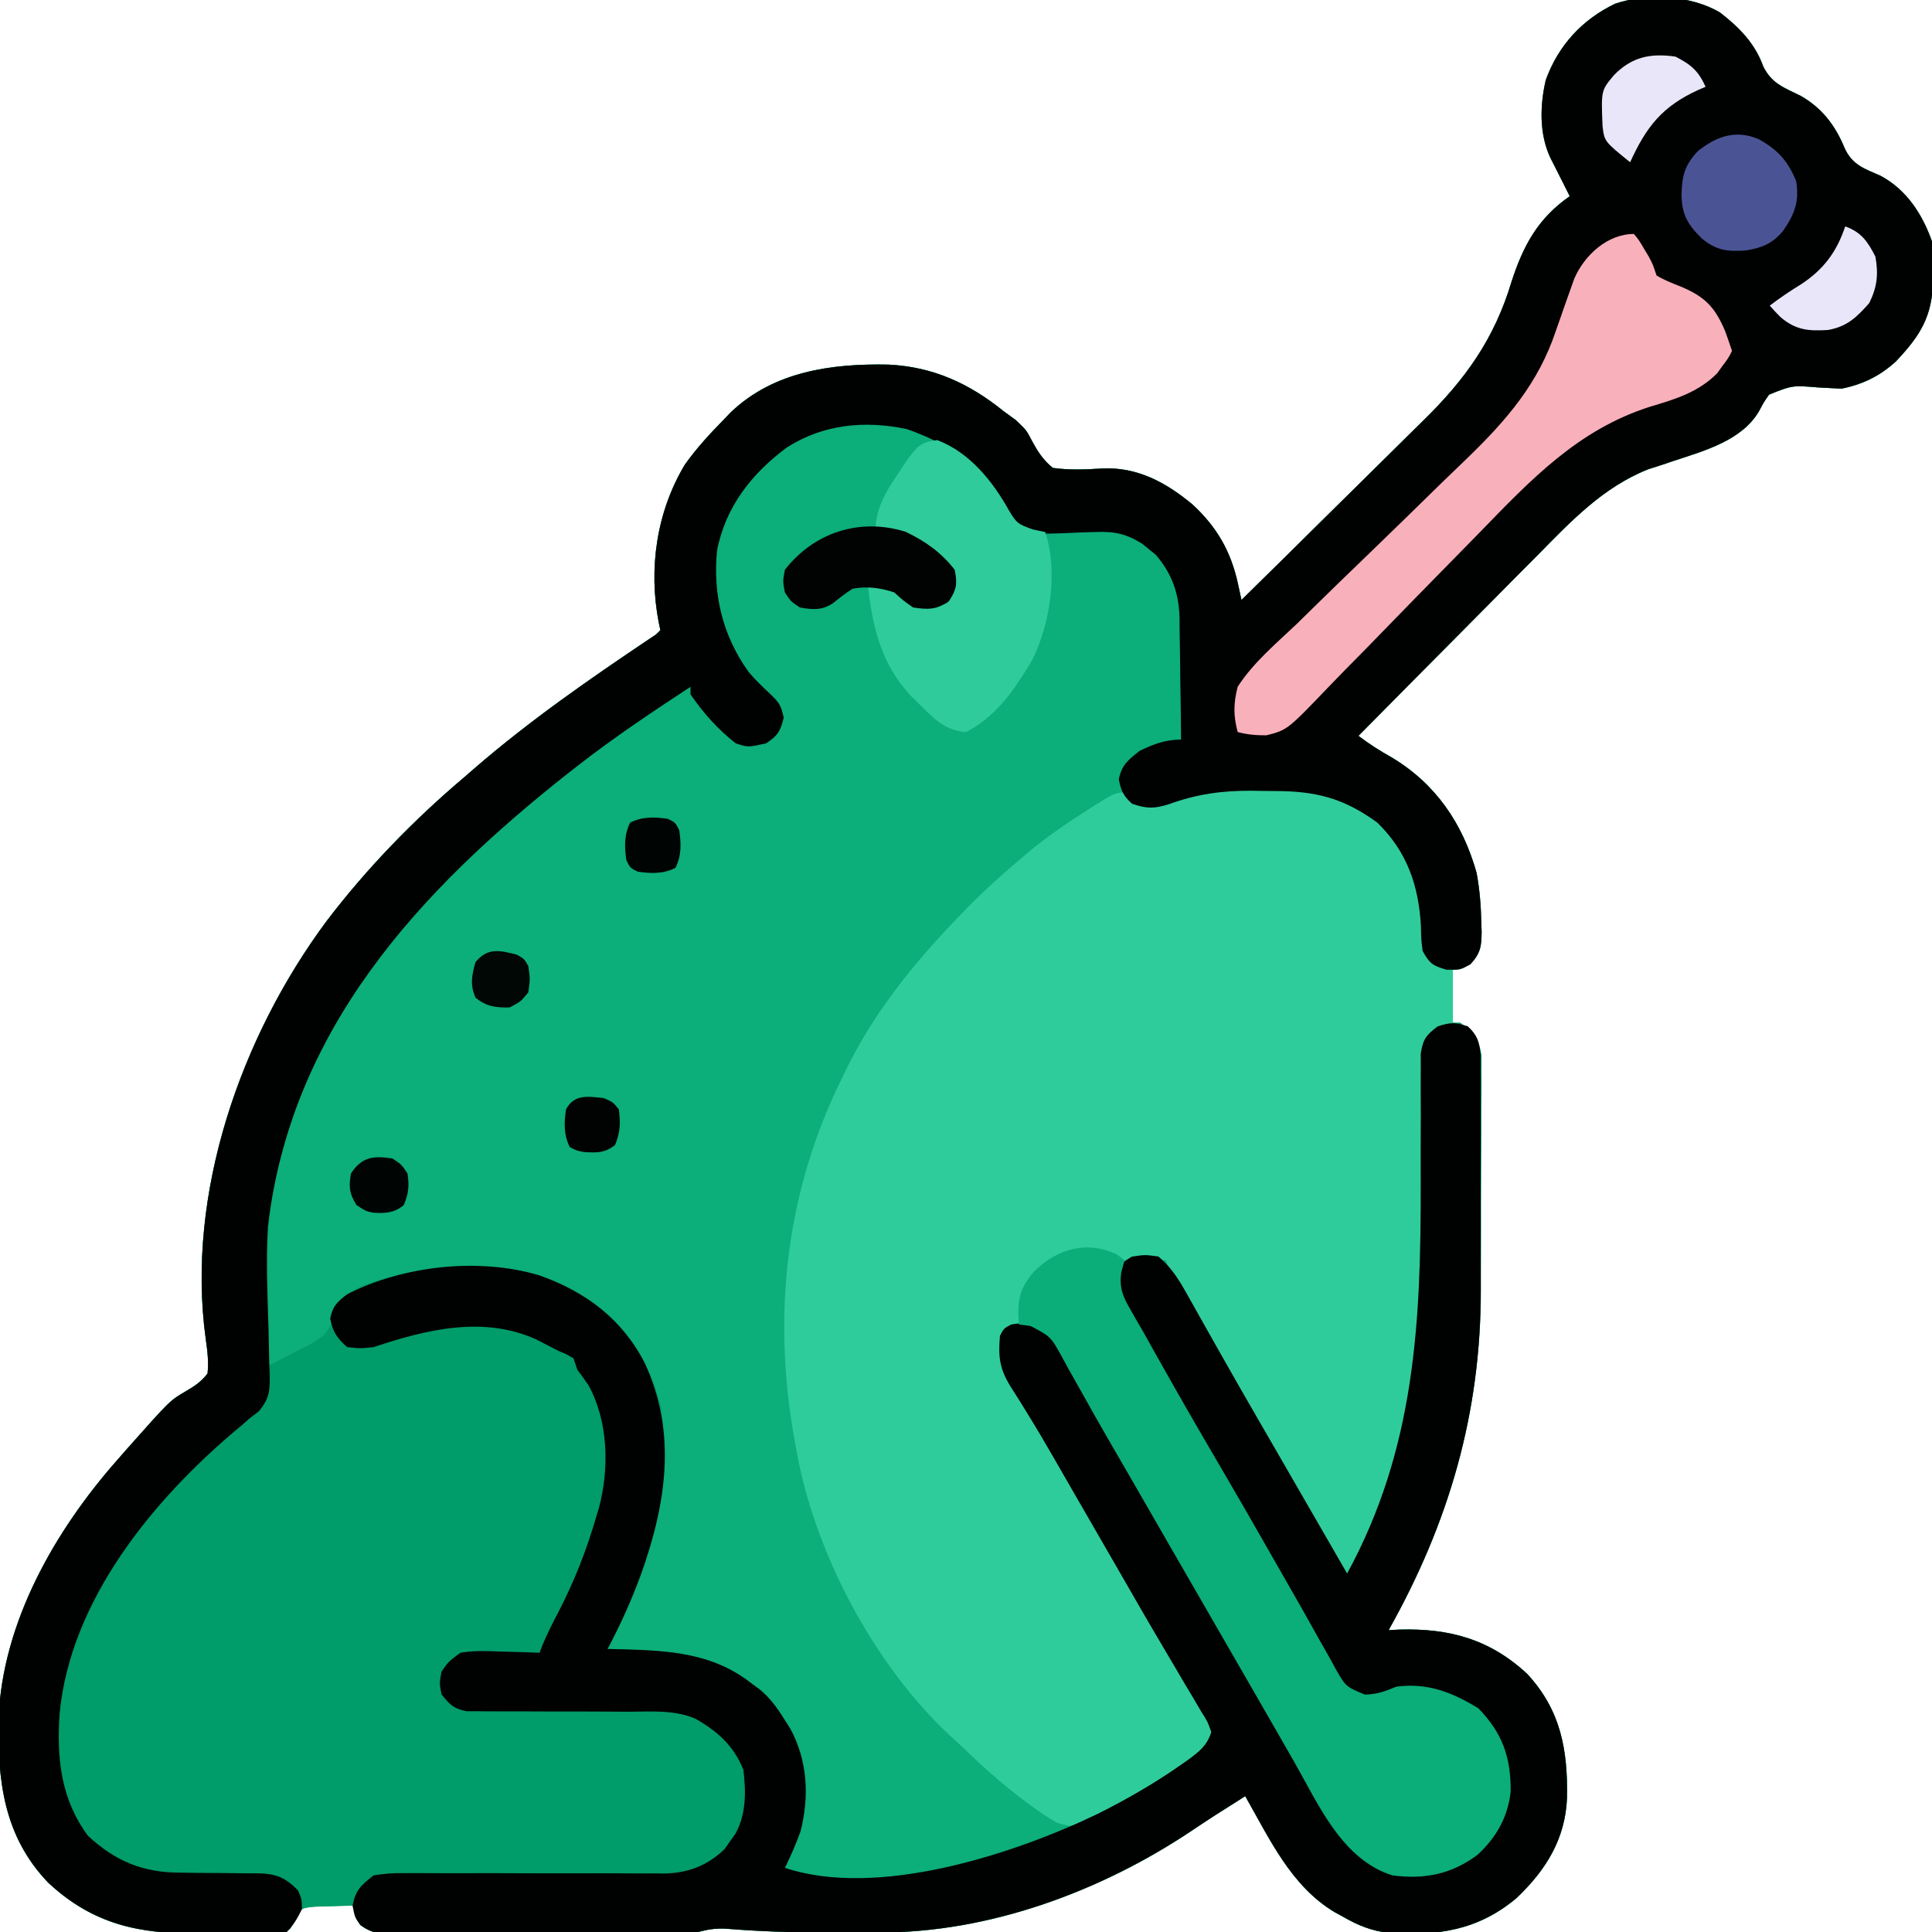 <?xml version="1.0" encoding="UTF-8"?>
<svg version="1.1" xmlns="http://www.w3.org/2000/svg" width="512" height="512">
<path d="M0 0 C5.118 3.946 9.311 8.233 11.496 14.371 C13.815 18.923 16.926 19.87 21.391 22.094 C27.038 25.308 30.556 29.927 32.996 35.871 C35.04 40.396 38.197 41.359 42.578 43.281 C49.451 46.981 53.653 53.473 56.184 60.684 C56.464 63.433 56.617 65.888 56.559 68.621 C56.546 69.328 56.534 70.034 56.521 70.762 C56.206 80.54 53.29 85.38 46.598 92.477 C42.392 96.322 37.796 98.572 32.184 99.684 C30.152 99.588 28.121 99.49 26.092 99.364 C19.181 98.786 19.181 98.786 13.016 101.25 C11.584 103.292 11.584 103.292 10.414 105.52 C5.945 113.38 -4.143 116.142 -12.18 118.793 C-13.359 119.19 -14.539 119.587 -15.754 119.996 C-16.835 120.343 -17.917 120.69 -19.031 121.047 C-31.081 125.841 -39.551 134.884 -48.453 143.93 C-49.827 145.311 -51.201 146.691 -52.576 148.07 C-56.164 151.673 -59.74 155.288 -63.313 158.905 C-66.972 162.606 -70.644 166.296 -74.314 169.986 C-81.493 177.208 -88.659 184.441 -95.816 191.684 C-92.992 193.84 -90.173 195.645 -87.066 197.371 C-75.328 204.397 -68.213 214.871 -64.516 227.961 C-63.679 232.417 -63.348 236.719 -63.254 241.246 C-63.214 242.407 -63.214 242.407 -63.172 243.592 C-63.199 247.553 -63.451 249.301 -66.227 252.211 C-68.816 253.684 -68.816 253.684 -70.816 253.684 C-70.816 258.304 -70.816 262.924 -70.816 267.684 C-69.166 268.344 -67.516 269.004 -65.816 269.684 C-63.374 273.348 -63.527 276.089 -63.542 280.326 C-63.534 281.493 -63.534 281.493 -63.526 282.683 C-63.512 285.265 -63.513 287.847 -63.516 290.43 C-63.512 292.238 -63.507 294.047 -63.503 295.856 C-63.495 299.661 -63.495 303.467 -63.501 307.273 C-63.506 312.092 -63.49 316.911 -63.466 321.731 C-63.451 325.478 -63.451 329.225 -63.454 332.972 C-63.453 334.744 -63.448 336.517 -63.438 338.289 C-63.273 371.061 -71.819 400.221 -87.816 428.684 C-86.861 428.637 -85.906 428.591 -84.922 428.543 C-71.727 428.175 -61.044 431.056 -51.102 440.273 C-42.163 449.94 -40.328 460.437 -40.543 473.121 C-40.997 484.065 -46.1 492.227 -53.883 499.656 C-64.072 508.241 -74.87 509.812 -87.793 508.911 C-92.29 508.405 -95.933 506.934 -99.816 504.684 C-100.592 504.259 -101.368 503.835 -102.168 503.398 C-113.686 496.484 -119.364 483.991 -125.816 472.684 C-127.358 473.662 -128.9 474.642 -130.441 475.621 C-131.455 476.262 -132.468 476.902 -133.512 477.562 C-135.69 478.961 -137.852 480.385 -139.996 481.836 C-164.045 497.935 -193.71 508.901 -222.91 508.816 C-223.66 508.817 -224.41 508.818 -225.182 508.819 C-226.762 508.82 -228.342 508.818 -229.922 508.814 C-232.283 508.809 -234.643 508.814 -237.004 508.82 C-245.904 508.823 -254.704 508.521 -263.576 507.8 C-266.442 507.697 -268.114 507.997 -270.816 508.684 C-273.617 508.793 -276.393 508.851 -279.193 508.861 C-280.457 508.87 -280.457 508.87 -281.747 508.881 C-284.531 508.9 -287.314 508.912 -290.098 508.922 C-291.049 508.926 -292 508.93 -292.98 508.934 C-298.01 508.955 -303.039 508.969 -308.069 508.979 C-313.268 508.99 -318.466 509.024 -323.665 509.064 C-327.661 509.09 -331.657 509.098 -335.653 509.102 C-337.57 509.107 -339.487 509.119 -341.404 509.137 C-344.083 509.161 -346.76 509.161 -349.439 509.154 C-350.232 509.166 -351.025 509.179 -351.842 509.192 C-355.394 509.159 -357.434 508.963 -360.34 506.842 C-361.816 504.684 -361.816 504.684 -361.816 501.684 C-364.088 501.717 -366.359 501.786 -368.629 501.871 C-369.893 501.906 -371.158 501.941 -372.461 501.977 C-375.98 502.335 -375.98 502.335 -377.703 505.172 C-378.071 506.001 -378.438 506.83 -378.816 507.684 C-380.845 509.712 -384.984 508.896 -387.77 508.922 C-388.581 508.93 -389.392 508.938 -390.228 508.946 C-391.956 508.96 -393.685 508.971 -395.413 508.979 C-398.014 508.996 -400.614 509.04 -403.215 509.084 C-418.916 509.232 -431.166 506.671 -443.035 495.617 C-454.945 483.196 -456.49 468.357 -456.191 451.945 C-455.107 426.514 -441.283 402.379 -424.816 383.684 C-424.052 382.81 -423.288 381.936 -422.5 381.035 C-410.773 367.82 -410.773 367.82 -406.57 365.379 C-404.181 363.979 -402.522 362.875 -400.816 360.684 C-400.476 357.456 -400.85 354.635 -401.305 351.422 C-406.567 312.98 -391.989 271.369 -369.254 240.764 C-358.65 226.825 -346.179 213.977 -332.816 202.684 C-331.886 201.875 -330.955 201.067 -329.996 200.234 C-315.405 187.619 -299.697 176.725 -283.696 165.984 C-281.892 164.819 -281.892 164.819 -280.816 163.684 C-280.954 163.024 -281.092 162.364 -281.234 161.684 C-284.007 147.394 -281.838 132.389 -274.359 119.871 C-271.238 115.446 -267.603 111.543 -263.816 107.684 C-263.262 107.105 -262.708 106.526 -262.137 105.93 C-250.742 95.073 -235.401 93.01 -220.426 93.309 C-208.602 93.867 -199.001 98.249 -189.816 105.684 C-188.239 106.828 -188.239 106.828 -186.629 107.996 C-183.816 110.684 -183.816 110.684 -182.496 113.215 C-180.831 116.319 -179.531 118.413 -176.816 120.684 C-172.428 121.294 -168.391 121.125 -163.988 120.855 C-154.551 120.288 -146.79 124.534 -139.719 130.434 C-133.326 136.36 -129.596 142.851 -127.753 151.358 C-127.577 152.168 -127.4 152.978 -127.218 153.813 C-127.086 154.43 -126.953 155.048 -126.816 155.684 C-119.113 148.121 -111.427 140.541 -103.762 132.94 C-100.201 129.41 -96.634 125.886 -93.055 122.375 C-89.592 118.977 -86.144 115.565 -82.706 112.143 C-81.401 110.848 -80.09 109.559 -78.774 108.276 C-67.586 97.354 -59.803 86.569 -55.254 71.371 C-52.135 61.777 -48.297 54.594 -39.816 48.684 C-40.822 46.669 -41.831 44.656 -42.852 42.648 C-43.191 41.979 -43.53 41.31 -43.879 40.621 C-44.391 39.614 -44.391 39.614 -44.914 38.586 C-47.931 32.225 -47.738 24.658 -46.168 17.887 C-42.852 8.76 -36.573 1.89 -27.816 -2.316 C-19.338 -5.23 -7.664 -4.562 0 0 Z " fill="#0CAE7A" transform="translate(455.816,3.316)"/>
<path d="M0 0 C5.118 3.946 9.311 8.233 11.496 14.371 C13.815 18.923 16.926 19.87 21.391 22.094 C27.038 25.308 30.556 29.927 32.996 35.871 C35.04 40.396 38.197 41.359 42.578 43.281 C49.451 46.981 53.653 53.473 56.184 60.684 C56.464 63.433 56.617 65.888 56.559 68.621 C56.546 69.328 56.534 70.034 56.521 70.762 C56.206 80.54 53.29 85.38 46.598 92.477 C42.392 96.322 37.796 98.572 32.184 99.684 C30.152 99.588 28.121 99.49 26.092 99.364 C19.181 98.786 19.181 98.786 13.016 101.25 C11.584 103.292 11.584 103.292 10.414 105.52 C5.945 113.38 -4.143 116.142 -12.18 118.793 C-13.359 119.19 -14.539 119.587 -15.754 119.996 C-16.835 120.343 -17.917 120.69 -19.031 121.047 C-31.081 125.841 -39.551 134.884 -48.453 143.93 C-49.827 145.311 -51.201 146.691 -52.576 148.07 C-56.164 151.673 -59.74 155.288 -63.313 158.905 C-66.972 162.606 -70.644 166.296 -74.314 169.986 C-81.493 177.208 -88.659 184.441 -95.816 191.684 C-92.992 193.84 -90.173 195.645 -87.066 197.371 C-75.328 204.397 -68.213 214.871 -64.516 227.961 C-63.679 232.417 -63.348 236.719 -63.254 241.246 C-63.214 242.407 -63.214 242.407 -63.172 243.592 C-63.199 247.479 -63.467 249.301 -66.125 252.211 C-68.816 253.684 -68.816 253.684 -72.441 253.684 C-76.251 252.555 -76.924 252.059 -78.816 248.684 C-79.188 245.617 -79.188 245.617 -79.254 242.121 C-79.846 231.352 -82.964 222.328 -90.816 214.684 C-99.877 208.087 -107.192 206.31 -118.297 206.313 C-120.283 206.309 -122.268 206.272 -124.254 206.234 C-132.133 206.211 -138.691 207.141 -146.115 209.822 C-149.927 211.038 -152.051 210.993 -155.816 209.684 C-158.126 207.597 -158.695 206.275 -159.316 203.246 C-158.567 199.405 -156.857 198.091 -153.816 195.684 C-150.139 193.888 -146.929 192.684 -142.816 192.684 C-142.861 187.275 -142.931 181.868 -143.024 176.46 C-143.052 174.624 -143.073 172.787 -143.087 170.95 C-143.109 168.298 -143.156 165.647 -143.207 162.996 C-143.209 161.778 -143.209 161.778 -143.211 160.536 C-143.377 153.942 -145.219 148.693 -149.562 143.66 C-150.4 142.991 -150.4 142.991 -151.254 142.309 C-151.809 141.847 -152.365 141.386 -152.938 140.91 C-157.055 138.222 -160.496 137.446 -165.379 137.664 C-166.423 137.693 -167.467 137.722 -168.543 137.752 C-170.726 137.831 -172.908 137.923 -175.09 138.025 C-183.084 138.218 -183.084 138.218 -186.887 135.445 C-187.524 134.534 -188.16 133.623 -188.816 132.684 C-189.586 131.589 -189.586 131.589 -190.371 130.473 C-190.807 129.759 -191.243 129.044 -191.691 128.309 C-197.879 118.854 -204.943 114.089 -215.566 110.371 C-226.695 108.056 -237.649 109.102 -247.285 115.262 C-256.603 122.157 -263.593 131.022 -265.816 142.684 C-266.902 154.337 -264.31 165.135 -257.477 174.695 C-255.754 176.758 -253.91 178.545 -251.941 180.371 C-249.463 182.745 -248.88 183.39 -248.129 186.871 C-249.002 190.442 -249.719 191.67 -252.816 193.684 C-257.581 194.734 -257.581 194.734 -260.816 193.684 C-265.479 190.055 -269.503 185.576 -272.816 180.684 C-272.816 180.024 -272.816 179.364 -272.816 178.684 C-283.05 185.395 -293.165 192.15 -302.816 199.684 C-303.64 200.326 -304.464 200.968 -305.312 201.629 C-338.978 228.238 -369.1 258.091 -380.816 300.684 C-381.014 301.38 -381.212 302.076 -381.415 302.793 C-386.351 321.017 -385.204 339.981 -384.816 358.684 C-382.174 357.357 -379.556 356 -376.941 354.621 C-376.195 354.25 -375.449 353.88 -374.68 353.498 C-370.619 351.321 -369.108 350.436 -367.383 345.984 C-367.196 344.895 -367.009 343.806 -366.816 342.684 C-362.765 336.713 -352.386 335.188 -345.816 333.684 C-329.276 330.62 -313.481 332.536 -299.191 341.434 C-289.723 348.032 -283.78 357.57 -280.816 368.684 C-277.007 391.878 -283.921 413.298 -294.816 433.684 C-293.512 433.709 -292.207 433.735 -290.863 433.762 C-278.477 434.119 -266.988 434.745 -256.816 442.684 C-256.015 443.274 -255.213 443.864 -254.387 444.473 C-251.67 446.81 -250.019 449.026 -248.129 452.059 C-247.257 453.431 -247.257 453.431 -246.367 454.832 C-241.803 463.224 -241.305 472.817 -243.68 482.035 C-244.885 485.356 -246.238 488.526 -247.816 491.684 C-223.241 499.875 -187.106 488.073 -164.879 477.359 C-157.181 473.5 -149.802 469.261 -142.754 464.309 C-142.176 463.904 -141.598 463.5 -141.003 463.083 C-138.048 460.913 -135.884 459.235 -134.816 455.684 C-135.79 452.932 -135.79 452.932 -137.594 450.082 C-138.245 448.966 -138.896 447.849 -139.567 446.699 C-140.296 445.485 -141.025 444.272 -141.754 443.059 C-142.496 441.798 -143.236 440.536 -143.974 439.274 C-145.499 436.673 -147.031 434.077 -148.569 431.484 C-151.894 425.874 -155.131 420.214 -158.379 414.559 C-159.613 412.421 -160.847 410.285 -162.082 408.148 C-164.638 403.726 -167.189 399.301 -169.738 394.875 C-170.385 393.754 -171.031 392.632 -171.697 391.477 C-172.97 389.265 -174.241 387.053 -175.51 384.84 C-178.271 380.036 -181.054 375.259 -183.98 370.555 C-184.454 369.785 -184.927 369.016 -185.415 368.223 C-186.27 366.841 -187.138 365.468 -188.025 364.107 C-190.969 359.326 -191.292 356.127 -190.816 350.684 C-189.754 348.684 -189.754 348.684 -187.816 347.684 C-184.441 347.184 -184.441 347.184 -180.816 347.684 C-175.678 351.8 -172.988 357.287 -169.879 362.996 C-168.723 365.08 -167.565 367.164 -166.406 369.246 C-165.813 370.315 -165.22 371.383 -164.609 372.484 C-161.784 377.526 -158.866 382.512 -155.941 387.496 C-149.147 399.102 -142.421 410.748 -135.708 422.401 C-133.827 425.665 -131.945 428.929 -130.062 432.191 C-129.444 433.264 -128.825 434.337 -128.187 435.442 C-126.945 437.594 -125.704 439.745 -124.461 441.896 C-121.558 446.924 -118.659 451.955 -115.774 456.994 C-114.758 458.768 -113.74 460.541 -112.723 462.314 C-111.451 464.532 -110.181 466.75 -108.914 468.971 C-100.827 483.986 -100.827 483.986 -86.816 492.684 C-77.763 493.589 -71.75 491.599 -64.066 487.059 C-59.016 481.727 -56.514 475.906 -56.254 468.559 C-56.575 461.613 -58.729 457.235 -63.066 451.934 C-69.917 446.329 -77.02 443.997 -85.816 444.684 C-86.683 445.034 -87.549 445.385 -88.441 445.746 C-92.11 447.194 -94.077 446.93 -97.816 445.684 C-102.88 439.784 -106.442 432.267 -110.248 425.527 C-111.641 423.06 -113.042 420.598 -114.442 418.135 C-115.167 416.86 -115.892 415.585 -116.616 414.31 C-120.175 408.043 -123.773 401.799 -127.379 395.559 C-127.989 394.503 -128.599 393.448 -129.227 392.36 C-130.462 390.223 -131.696 388.087 -132.931 385.95 C-134.882 382.57 -136.828 379.188 -138.773 375.805 C-139.751 374.107 -139.751 374.107 -140.747 372.375 C-142.027 370.151 -143.306 367.925 -144.583 365.699 C-147.234 361.092 -149.898 356.503 -152.723 352 C-153.147 351.32 -153.571 350.639 -154.008 349.938 C-155.085 348.228 -156.18 346.529 -157.277 344.832 C-159.199 340.901 -159.608 338.049 -159.816 333.684 C-158.316 331.184 -158.316 331.184 -155.816 329.684 C-152.316 329.184 -152.316 329.184 -148.816 329.684 C-145.514 332.447 -143.548 335.554 -141.453 339.285 C-140.821 340.402 -140.19 341.518 -139.539 342.668 C-138.861 343.882 -138.182 345.095 -137.504 346.309 C-136.792 347.571 -136.079 348.832 -135.365 350.093 C-134.265 352.038 -133.166 353.982 -132.069 355.928 C-128.506 362.246 -124.886 368.53 -121.254 374.809 C-120.032 376.923 -118.811 379.038 -117.59 381.152 C-116.98 382.208 -116.37 383.264 -115.741 384.352 C-112.624 389.747 -109.511 395.145 -106.398 400.542 C-104.789 403.331 -103.18 406.121 -101.57 408.91 C-100.652 410.501 -99.734 412.092 -98.816 413.684 C-80.785 380.572 -79.246 347.16 -79.316 310.309 C-79.328 304.112 -79.327 297.917 -79.292 291.721 C-79.285 289.268 -79.302 286.815 -79.319 284.362 C-79.314 282.87 -79.307 281.378 -79.299 279.885 C-79.302 278.587 -79.305 277.289 -79.308 275.951 C-78.732 272.123 -77.873 270.978 -74.816 268.684 C-71.879 267.621 -71.879 267.621 -68.816 267.684 C-65.275 270.369 -63.956 271.873 -63.195 276.301 C-63.171 277.718 -63.175 279.136 -63.201 280.553 C-63.196 281.331 -63.19 282.109 -63.184 282.911 C-63.173 285.483 -63.197 288.053 -63.223 290.625 C-63.224 292.431 -63.224 294.237 -63.223 296.042 C-63.224 299.836 -63.243 303.63 -63.274 307.424 C-63.314 312.227 -63.319 317.03 -63.311 321.834 C-63.308 325.573 -63.32 329.311 -63.337 333.05 C-63.344 334.817 -63.347 336.584 -63.346 338.351 C-63.371 371.106 -71.819 400.22 -87.816 428.684 C-86.861 428.637 -85.906 428.591 -84.922 428.543 C-71.727 428.175 -61.044 431.056 -51.102 440.273 C-42.163 449.94 -40.328 460.437 -40.543 473.121 C-40.997 484.065 -46.1 492.227 -53.883 499.656 C-64.072 508.241 -74.87 509.812 -87.793 508.911 C-92.29 508.405 -95.933 506.934 -99.816 504.684 C-100.592 504.259 -101.368 503.835 -102.168 503.398 C-113.686 496.484 -119.364 483.991 -125.816 472.684 C-127.358 473.662 -128.9 474.642 -130.441 475.621 C-131.455 476.262 -132.468 476.902 -133.512 477.562 C-135.69 478.961 -137.852 480.385 -139.996 481.836 C-164.045 497.935 -193.71 508.901 -222.91 508.816 C-223.66 508.817 -224.41 508.818 -225.182 508.819 C-226.762 508.82 -228.342 508.818 -229.922 508.814 C-232.283 508.809 -234.643 508.814 -237.004 508.82 C-245.904 508.823 -254.704 508.521 -263.576 507.8 C-266.442 507.697 -268.114 507.997 -270.816 508.684 C-273.617 508.793 -276.393 508.851 -279.193 508.861 C-280.457 508.87 -280.457 508.87 -281.747 508.881 C-284.531 508.9 -287.314 508.912 -290.098 508.922 C-291.049 508.926 -292 508.93 -292.98 508.934 C-298.01 508.955 -303.039 508.969 -308.069 508.979 C-313.268 508.99 -318.466 509.024 -323.665 509.064 C-327.661 509.09 -331.657 509.098 -335.653 509.102 C-337.57 509.107 -339.487 509.119 -341.404 509.137 C-344.083 509.161 -346.76 509.161 -349.439 509.154 C-350.232 509.166 -351.025 509.179 -351.842 509.192 C-355.394 509.159 -357.434 508.963 -360.34 506.842 C-361.816 504.684 -361.816 504.684 -361.816 501.684 C-364.088 501.717 -366.359 501.786 -368.629 501.871 C-369.893 501.906 -371.158 501.941 -372.461 501.977 C-375.98 502.335 -375.98 502.335 -377.703 505.172 C-378.071 506.001 -378.438 506.83 -378.816 507.684 C-380.845 509.712 -384.984 508.896 -387.77 508.922 C-388.581 508.93 -389.392 508.938 -390.228 508.946 C-391.956 508.96 -393.685 508.971 -395.413 508.979 C-398.014 508.996 -400.614 509.04 -403.215 509.084 C-418.916 509.232 -431.166 506.671 -443.035 495.617 C-454.945 483.196 -456.49 468.357 -456.191 451.945 C-455.107 426.514 -441.283 402.379 -424.816 383.684 C-424.052 382.81 -423.288 381.936 -422.5 381.035 C-410.773 367.82 -410.773 367.82 -406.57 365.379 C-404.181 363.979 -402.522 362.875 -400.816 360.684 C-400.476 357.456 -400.85 354.635 -401.305 351.422 C-406.567 312.98 -391.989 271.369 -369.254 240.764 C-358.65 226.825 -346.179 213.977 -332.816 202.684 C-331.886 201.875 -330.955 201.067 -329.996 200.234 C-315.405 187.619 -299.697 176.725 -283.696 165.984 C-281.892 164.819 -281.892 164.819 -280.816 163.684 C-280.954 163.024 -281.092 162.364 -281.234 161.684 C-284.007 147.394 -281.838 132.389 -274.359 119.871 C-271.238 115.446 -267.603 111.543 -263.816 107.684 C-263.262 107.105 -262.708 106.526 -262.137 105.93 C-250.742 95.073 -235.401 93.01 -220.426 93.309 C-208.602 93.867 -199.001 98.249 -189.816 105.684 C-188.239 106.828 -188.239 106.828 -186.629 107.996 C-183.816 110.684 -183.816 110.684 -182.496 113.215 C-180.831 116.319 -179.531 118.413 -176.816 120.684 C-172.428 121.294 -168.391 121.125 -163.988 120.855 C-154.551 120.288 -146.79 124.534 -139.719 130.434 C-133.326 136.36 -129.596 142.851 -127.753 151.358 C-127.577 152.168 -127.4 152.978 -127.218 153.813 C-127.086 154.43 -126.953 155.048 -126.816 155.684 C-119.113 148.121 -111.427 140.541 -103.762 132.94 C-100.201 129.41 -96.634 125.886 -93.055 122.375 C-89.592 118.977 -86.144 115.565 -82.706 112.143 C-81.401 110.848 -80.09 109.559 -78.774 108.276 C-67.586 97.354 -59.803 86.569 -55.254 71.371 C-52.135 61.777 -48.297 54.594 -39.816 48.684 C-40.822 46.669 -41.831 44.656 -42.852 42.648 C-43.191 41.979 -43.53 41.31 -43.879 40.621 C-44.391 39.614 -44.391 39.614 -44.914 38.586 C-47.931 32.225 -47.738 24.658 -46.168 17.887 C-42.852 8.76 -36.573 1.89 -27.816 -2.316 C-19.338 -5.23 -7.664 -4.562 0 0 Z " fill="#009C6A" transform="translate(455.816,3.316)"/>
<path d="M0 0 C0.665 -0.001 1.331 -0.002 2.016 -0.002 C14.259 0.049 22.32 1.545 31.703 9.777 C40.455 18.734 42.276 28.349 42.871 40.41 C43.021 43.773 43.021 43.773 45.25 46.625 C46.9 47.285 48.55 47.945 50.25 48.625 C50.25 53.245 50.25 57.865 50.25 62.625 C48.27 63.615 46.29 64.605 44.25 65.625 C42.764 68.597 43.117 71.283 43.108 74.6 C43.105 75.319 43.101 76.038 43.098 76.779 C43.09 78.349 43.085 79.918 43.081 81.487 C43.074 83.998 43.058 86.509 43.04 89.02 C42.988 96.162 42.94 103.305 42.924 110.448 C42.833 146.102 39.541 177.339 23.25 209.625 C20.594 207.225 18.97 204.661 17.203 201.559 C16.613 200.529 16.024 199.5 15.416 198.439 C14.784 197.325 14.151 196.211 13.5 195.062 C12.831 193.891 12.161 192.72 11.49 191.549 C10.098 189.116 8.707 186.681 7.318 184.246 C4.15 178.693 0.948 173.16 -2.25 167.625 C-3.482 165.488 -4.714 163.352 -5.945 161.215 C-8.265 157.193 -10.59 153.175 -12.922 149.16 C-14.321 146.751 -15.718 144.34 -17.115 141.929 C-18.105 140.222 -19.098 138.516 -20.092 136.811 C-20.688 135.781 -21.284 134.752 -21.898 133.691 C-22.426 132.783 -22.954 131.875 -23.498 130.94 C-24.75 128.625 -24.75 128.625 -25.75 125.625 C-27.187 125.544 -28.624 125.486 -30.062 125.438 C-30.863 125.403 -31.664 125.368 -32.488 125.332 C-34.766 125.488 -34.766 125.488 -36.605 126.637 C-38.157 129.332 -37.841 131.498 -37.329 134.497 C-36.371 138.018 -34.568 140.956 -32.625 144 C-31.708 145.498 -30.793 146.996 -29.879 148.496 C-29.378 149.312 -28.876 150.128 -28.36 150.968 C-25.341 155.949 -22.462 161.011 -19.562 166.062 C-18.267 168.311 -16.972 170.56 -15.676 172.809 C-15.026 173.938 -14.375 175.067 -13.706 176.23 C-9.94 182.767 -6.169 189.3 -2.398 195.833 C0.511 200.874 3.418 205.915 6.319 210.961 C7.343 212.742 8.368 214.524 9.393 216.305 C10.676 218.536 11.959 220.767 13.24 223 C14.899 225.882 16.572 228.755 18.25 231.625 C18.717 232.442 19.184 233.259 19.665 234.1 C20.093 234.825 20.52 235.55 20.961 236.297 C21.322 236.919 21.684 237.541 22.056 238.183 C23.344 240.002 23.344 240.002 26.75 240.75 C30.25 240.625 32.061 239.916 35.25 238.625 C43.386 237.472 50.217 240.115 57.062 244.375 C63.423 250.917 65.688 257.385 65.59 266.418 C64.881 273.104 61.825 278.5 56.938 283.062 C50.045 288.295 42.82 289.749 34.25 288.625 C20.91 284.419 14.749 269.969 8.312 258.688 C7.32 256.958 6.328 255.228 5.335 253.498 C4.312 251.716 3.291 249.932 2.27 248.149 C-0.89 242.633 -4.071 237.13 -7.25 231.625 C-8.5 229.458 -9.75 227.292 -11 225.125 C-11.619 224.053 -12.238 222.98 -12.875 221.875 C-18.5 212.125 -18.5 212.125 -20.375 208.874 C-21.624 206.711 -22.872 204.547 -24.121 202.384 C-27.274 196.919 -30.425 191.453 -33.57 185.984 C-37.287 179.525 -41.013 173.072 -44.75 166.625 C-45.373 165.549 -45.996 164.473 -46.638 163.365 C-48.44 160.26 -50.25 157.161 -52.062 154.062 C-52.608 153.122 -53.153 152.181 -53.715 151.212 C-54.218 150.357 -54.72 149.502 -55.238 148.621 C-55.677 147.87 -56.116 147.119 -56.568 146.345 C-57.65 144.473 -57.65 144.473 -59.75 143.625 C-63.25 143.375 -63.25 143.375 -66.75 143.625 C-69.08 145.563 -69.08 145.563 -69.285 149.008 C-69.105 155.321 -65.396 160.267 -62.188 165.5 C-61.502 166.647 -60.818 167.796 -60.137 168.945 C-58.721 171.33 -57.297 173.709 -55.867 176.085 C-52.585 181.554 -49.424 187.093 -46.25 192.625 C-45.006 194.783 -43.761 196.94 -42.516 199.098 C-39.963 203.522 -37.411 207.946 -34.859 212.371 C-34.219 213.481 -33.578 214.592 -32.918 215.736 C-31.653 217.929 -30.391 220.123 -29.131 222.319 C-26.235 227.358 -23.312 232.374 -20.293 237.34 C-19.766 238.216 -19.239 239.093 -18.696 239.996 C-17.718 241.62 -16.727 243.235 -15.722 244.842 C-15.297 245.551 -14.872 246.261 -14.434 246.992 C-13.87 247.907 -13.87 247.907 -13.295 248.839 C-12.75 250.625 -12.75 250.625 -13.504 252.724 C-19.167 261.362 -32.072 266.978 -40.972 271.675 C-42.621 272.556 -44.238 273.499 -45.852 274.445 C-49.457 275.913 -51.051 275.795 -54.75 274.625 C-57.106 273.239 -59.2 271.874 -61.375 270.25 C-61.982 269.806 -62.589 269.362 -63.214 268.904 C-69.472 264.236 -75.135 259.036 -80.75 253.625 C-81.59 252.859 -82.431 252.094 -83.297 251.305 C-103.384 232.433 -119.038 202.692 -123.75 175.625 C-123.947 174.565 -123.947 174.565 -124.147 173.483 C-130.127 140.531 -126.639 107.775 -111.75 77.625 C-111.454 77.006 -111.158 76.387 -110.853 75.75 C-103.359 60.175 -92.715 46.997 -80.75 34.625 C-80.029 33.876 -79.309 33.127 -78.566 32.355 C-74.164 27.868 -69.558 23.673 -64.75 19.625 C-64.036 19.01 -63.322 18.395 -62.586 17.762 C-57.421 13.452 -51.99 9.716 -46.312 6.125 C-45.264 5.456 -45.264 5.456 -44.195 4.774 C-39.118 1.625 -39.118 1.625 -35.75 1.625 C-35.162 2.398 -35.162 2.398 -34.562 3.188 C-32.67 5.008 -32.67 5.008 -29.188 4.5 C-26.107 4.002 -23.331 3.146 -20.395 2.109 C-13.661 0.072 -6.993 0.007 0 0 Z " fill="#2FCC9B" transform="translate(334.75,208.375)"/>
<path d="M0 0 C5.118 3.946 9.311 8.233 11.496 14.371 C13.815 18.923 16.926 19.87 21.391 22.094 C27.038 25.308 30.556 29.927 32.996 35.871 C35.04 40.396 38.197 41.359 42.578 43.281 C49.451 46.981 53.653 53.473 56.184 60.684 C56.464 63.433 56.617 65.888 56.559 68.621 C56.546 69.328 56.534 70.034 56.521 70.762 C56.206 80.54 53.29 85.38 46.598 92.477 C42.392 96.322 37.796 98.572 32.184 99.684 C30.152 99.588 28.121 99.49 26.092 99.364 C19.181 98.786 19.181 98.786 13.016 101.25 C11.584 103.292 11.584 103.292 10.414 105.52 C5.945 113.38 -4.143 116.142 -12.18 118.793 C-13.359 119.19 -14.539 119.587 -15.754 119.996 C-16.835 120.343 -17.917 120.69 -19.031 121.047 C-31.081 125.841 -39.551 134.884 -48.453 143.93 C-49.827 145.311 -51.201 146.691 -52.576 148.07 C-56.164 151.673 -59.74 155.288 -63.313 158.905 C-66.972 162.606 -70.644 166.296 -74.314 169.986 C-81.493 177.208 -88.659 184.441 -95.816 191.684 C-92.992 193.84 -90.173 195.645 -87.066 197.371 C-75.328 204.397 -68.213 214.871 -64.516 227.961 C-63.679 232.417 -63.348 236.719 -63.254 241.246 C-63.214 242.407 -63.214 242.407 -63.172 243.592 C-63.199 247.479 -63.467 249.301 -66.125 252.211 C-68.816 253.684 -68.816 253.684 -72.441 253.684 C-76.251 252.555 -76.924 252.059 -78.816 248.684 C-79.188 245.617 -79.188 245.617 -79.254 242.121 C-79.846 231.352 -82.964 222.328 -90.816 214.684 C-99.877 208.087 -107.192 206.31 -118.297 206.313 C-120.283 206.309 -122.268 206.272 -124.254 206.234 C-132.133 206.211 -138.691 207.141 -146.115 209.822 C-149.927 211.038 -152.051 210.993 -155.816 209.684 C-158.126 207.597 -158.695 206.275 -159.316 203.246 C-158.567 199.405 -156.857 198.091 -153.816 195.684 C-150.139 193.888 -146.929 192.684 -142.816 192.684 C-142.861 187.275 -142.931 181.868 -143.024 176.46 C-143.052 174.624 -143.073 172.787 -143.087 170.95 C-143.109 168.298 -143.156 165.647 -143.207 162.996 C-143.209 161.778 -143.209 161.778 -143.211 160.536 C-143.377 153.942 -145.219 148.693 -149.562 143.66 C-150.4 142.991 -150.4 142.991 -151.254 142.309 C-151.809 141.847 -152.365 141.386 -152.938 140.91 C-157.055 138.222 -160.496 137.446 -165.379 137.664 C-166.423 137.693 -167.467 137.722 -168.543 137.752 C-170.726 137.831 -172.908 137.923 -175.09 138.025 C-183.084 138.218 -183.084 138.218 -186.887 135.445 C-187.524 134.534 -188.16 133.623 -188.816 132.684 C-189.586 131.589 -189.586 131.589 -190.371 130.473 C-190.807 129.759 -191.243 129.044 -191.691 128.309 C-197.879 118.854 -204.943 114.089 -215.566 110.371 C-226.695 108.056 -237.649 109.102 -247.285 115.262 C-256.603 122.157 -263.593 131.022 -265.816 142.684 C-266.902 154.337 -264.31 165.135 -257.477 174.695 C-255.754 176.758 -253.91 178.545 -251.941 180.371 C-249.463 182.745 -248.88 183.39 -248.129 186.871 C-249.002 190.442 -249.719 191.67 -252.816 193.684 C-257.581 194.734 -257.581 194.734 -260.816 193.684 C-265.479 190.055 -269.503 185.576 -272.816 180.684 C-272.816 180.024 -272.816 179.364 -272.816 178.684 C-283.05 185.395 -293.165 192.15 -302.816 199.684 C-303.64 200.326 -304.464 200.968 -305.312 201.629 C-344.897 232.917 -378.629 269.414 -384.816 321.684 C-385.341 330.712 -384.934 339.775 -384.659 348.807 C-384.575 351.828 -384.521 354.849 -384.469 357.871 C-384.43 358.786 -384.392 359.7 -384.353 360.642 C-384.283 365.104 -384.283 367.007 -387.125 370.613 C-388.457 371.638 -388.457 371.638 -389.816 372.684 C-390.406 373.207 -390.995 373.731 -391.602 374.27 C-392.141 374.718 -392.679 375.167 -393.234 375.629 C-415.313 394.235 -437.155 420.754 -440.013 450.743 C-440.828 462.455 -439.754 473.418 -432.504 483.184 C-425.251 489.93 -417.924 492.971 -407.969 492.957 C-406.462 492.977 -404.954 492.998 -403.447 493.02 C-401.095 493.042 -398.743 493.059 -396.39 493.064 C-394.103 493.074 -391.818 493.108 -389.531 493.145 C-388.832 493.139 -388.133 493.134 -387.413 493.129 C-382.626 493.225 -380.165 494.273 -376.816 497.684 C-375.816 500.121 -375.816 500.121 -375.816 502.684 C-376.958 504.967 -378.007 506.874 -379.816 508.684 C-382.476 508.822 -385.108 508.897 -387.77 508.922 C-388.581 508.93 -389.392 508.938 -390.228 508.946 C-391.956 508.96 -393.685 508.971 -395.413 508.979 C-398.014 508.996 -400.614 509.04 -403.215 509.084 C-418.916 509.232 -431.166 506.671 -443.035 495.617 C-454.945 483.196 -456.49 468.357 -456.191 451.945 C-455.107 426.514 -441.283 402.379 -424.816 383.684 C-424.052 382.81 -423.288 381.936 -422.5 381.035 C-410.773 367.82 -410.773 367.82 -406.57 365.379 C-404.181 363.979 -402.522 362.875 -400.816 360.684 C-400.476 357.456 -400.85 354.635 -401.305 351.422 C-406.567 312.98 -391.989 271.369 -369.254 240.764 C-358.65 226.825 -346.179 213.977 -332.816 202.684 C-331.886 201.875 -330.955 201.067 -329.996 200.234 C-315.405 187.619 -299.697 176.725 -283.696 165.984 C-281.892 164.819 -281.892 164.819 -280.816 163.684 C-280.954 163.024 -281.092 162.364 -281.234 161.684 C-284.007 147.394 -281.838 132.389 -274.359 119.871 C-271.238 115.446 -267.603 111.543 -263.816 107.684 C-263.262 107.105 -262.708 106.526 -262.137 105.93 C-250.742 95.073 -235.401 93.01 -220.426 93.309 C-208.602 93.867 -199.001 98.249 -189.816 105.684 C-188.239 106.828 -188.239 106.828 -186.629 107.996 C-183.816 110.684 -183.816 110.684 -182.496 113.215 C-180.831 116.319 -179.531 118.413 -176.816 120.684 C-172.428 121.294 -168.391 121.125 -163.988 120.855 C-154.551 120.288 -146.79 124.534 -139.719 130.434 C-133.326 136.36 -129.596 142.851 -127.753 151.358 C-127.577 152.168 -127.4 152.978 -127.218 153.813 C-127.086 154.43 -126.953 155.048 -126.816 155.684 C-119.113 148.121 -111.427 140.541 -103.762 132.94 C-100.201 129.41 -96.634 125.886 -93.055 122.375 C-89.592 118.977 -86.144 115.565 -82.706 112.143 C-81.401 110.848 -80.09 109.559 -78.774 108.276 C-67.586 97.354 -59.803 86.569 -55.254 71.371 C-52.135 61.777 -48.297 54.594 -39.816 48.684 C-40.822 46.669 -41.831 44.656 -42.852 42.648 C-43.191 41.979 -43.53 41.31 -43.879 40.621 C-44.391 39.614 -44.391 39.614 -44.914 38.586 C-47.931 32.225 -47.738 24.658 -46.168 17.887 C-42.852 8.76 -36.573 1.89 -27.816 -2.316 C-19.338 -5.23 -7.664 -4.562 0 0 Z " fill="#000101" transform="translate(455.816,3.316)"/>
<path d="M0 0 C2.575 2.471 2.99 3.908 3.381 7.497 C3.399 8.917 3.4 10.336 3.388 11.756 C3.396 12.923 3.396 12.923 3.404 14.113 C3.417 16.69 3.409 19.267 3.398 21.844 C3.4 23.651 3.403 25.458 3.407 27.266 C3.412 31.065 3.405 34.865 3.391 38.665 C3.374 43.476 3.384 48.287 3.402 53.099 C3.413 56.842 3.409 60.584 3.401 64.327 C3.399 66.097 3.402 67.867 3.409 69.636 C3.511 102.399 -5.005 131.541 -21 160 C-20.045 159.954 -19.09 159.907 -18.105 159.859 C-4.911 159.491 5.773 162.373 15.715 171.59 C24.654 181.257 26.488 191.753 26.273 204.438 C25.82 215.382 20.716 223.543 12.934 230.973 C2.744 239.558 -8.054 241.129 -20.977 240.228 C-25.473 239.722 -29.117 238.25 -33 236 C-33.776 235.576 -34.552 235.152 -35.352 234.715 C-46.87 227.8 -52.548 215.307 -59 204 C-60.542 204.979 -62.084 205.958 -63.625 206.938 C-64.638 207.578 -65.651 208.219 -66.695 208.879 C-68.874 210.277 -71.036 211.701 -73.18 213.152 C-97.229 229.251 -126.894 240.218 -156.094 240.133 C-157.218 240.134 -157.218 240.134 -158.366 240.136 C-159.946 240.136 -161.526 240.135 -163.105 240.13 C-165.466 240.125 -167.827 240.13 -170.188 240.137 C-179.087 240.139 -187.888 239.837 -196.76 239.117 C-199.626 239.013 -201.298 239.313 -204 240 C-206.8 240.11 -209.576 240.168 -212.377 240.177 C-213.22 240.184 -214.062 240.19 -214.931 240.197 C-217.714 240.217 -220.498 240.228 -223.281 240.238 C-224.232 240.242 -225.184 240.246 -226.164 240.251 C-231.193 240.271 -236.223 240.286 -241.252 240.295 C-246.451 240.306 -251.65 240.341 -256.849 240.38 C-260.845 240.406 -264.84 240.415 -268.836 240.418 C-270.753 240.423 -272.67 240.435 -274.587 240.453 C-277.266 240.478 -279.944 240.477 -282.623 240.47 C-283.812 240.489 -283.812 240.489 -285.026 240.509 C-288.57 240.475 -290.603 240.295 -293.488 238.154 C-295 236 -295 236 -295.562 233.062 C-294.795 228.885 -293.312 227.617 -290 225 C-287.112 224.522 -284.819 224.346 -281.94 224.404 C-280.744 224.398 -280.744 224.398 -279.524 224.392 C-277.797 224.386 -276.071 224.392 -274.345 224.408 C-271.607 224.434 -268.871 224.429 -266.133 224.417 C-260.318 224.396 -254.503 224.415 -248.688 224.438 C-241.957 224.459 -235.226 224.463 -228.495 224.437 C-225.808 224.434 -223.121 224.455 -220.433 224.477 C-218.771 224.475 -217.11 224.471 -215.448 224.467 C-214.709 224.479 -213.969 224.492 -213.207 224.506 C-206.863 224.445 -201.533 222.461 -196.941 218 C-196.486 217.34 -196.031 216.68 -195.562 216 C-194.853 215.01 -194.853 215.01 -194.129 214 C-191.218 208.843 -191.292 202.754 -192 197 C-194.553 190.612 -198.902 186.736 -204.823 183.418 C-210.431 181.078 -216.478 181.599 -222.449 181.629 C-224.42 181.616 -226.391 181.603 -228.362 181.589 C-233.2 181.559 -238.038 181.562 -242.875 181.564 C-245.6 181.564 -248.324 181.554 -251.048 181.532 C-253.609 181.514 -256.17 181.512 -258.731 181.529 C-259.889 181.519 -261.048 181.509 -262.241 181.498 C-263.768 181.499 -263.768 181.499 -265.326 181.499 C-268.722 180.865 -269.902 179.695 -272 177 C-272.562 174.062 -272.562 174.062 -272 171 C-270.141 168.328 -270.141 168.328 -267 166 C-263.376 165.39 -259.85 165.528 -256.188 165.688 C-254.719 165.721 -254.719 165.721 -253.221 165.756 C-250.812 165.815 -248.407 165.897 -246 166 C-245.749 165.327 -245.497 164.654 -245.238 163.961 C-244.042 161.1 -242.67 158.379 -241.233 155.633 C-236.892 147.295 -233.622 139.032 -231 130 C-230.754 129.181 -230.508 128.363 -230.254 127.52 C-227.506 117.117 -227.769 104.663 -233.055 95.09 C-233.993 93.696 -234.992 92.344 -236 91 C-236.33 90.01 -236.66 89.02 -237 88 C-238.839 86.877 -238.839 86.877 -241 86 C-241.637 85.67 -242.274 85.34 -242.93 85 C-243.572 84.67 -244.214 84.34 -244.875 84 C-245.512 83.67 -246.149 83.34 -246.805 83 C-260.876 76.59 -275.987 80.329 -290 85 C-293.438 85.375 -293.438 85.375 -297 85 C-299.695 82.581 -300.806 80.992 -301.5 77.438 C-300.814 74.095 -299.699 73.076 -297 71 C-282.065 63.38 -262.083 61.186 -246 66 C-233.854 70.297 -224.133 77.58 -218.188 89.125 C-209.461 107.865 -212.498 126.61 -219.175 145.309 C-221.681 152.098 -224.588 158.616 -228 165 C-226.043 165.039 -226.043 165.039 -224.047 165.078 C-211.66 165.435 -200.172 166.061 -190 174 C-189.198 174.59 -188.396 175.181 -187.57 175.789 C-184.854 178.126 -183.203 180.342 -181.312 183.375 C-180.731 184.29 -180.15 185.205 -179.551 186.148 C-174.987 194.54 -174.489 204.133 -176.863 213.352 C-178.068 216.673 -179.421 219.842 -181 223 C-156.424 231.192 -120.29 219.389 -98.062 208.676 C-90.365 204.816 -82.986 200.577 -75.938 195.625 C-75.36 195.22 -74.782 194.816 -74.186 194.399 C-71.232 192.229 -69.068 190.552 -68 187 C-68.974 184.248 -68.974 184.248 -70.777 181.398 C-71.754 179.724 -71.754 179.724 -72.75 178.015 C-73.479 176.802 -74.208 175.588 -74.938 174.375 C-75.679 173.114 -76.419 171.853 -77.158 170.59 C-78.682 167.989 -80.214 165.393 -81.753 162.801 C-85.078 157.191 -88.315 151.53 -91.562 145.875 C-92.796 143.738 -94.031 141.601 -95.266 139.465 C-97.821 135.042 -100.373 130.618 -102.922 126.191 C-103.568 125.07 -104.214 123.948 -104.88 122.793 C-106.154 120.582 -107.425 118.37 -108.694 116.156 C-111.454 111.353 -114.237 106.575 -117.164 101.871 C-117.637 101.102 -118.111 100.332 -118.598 99.539 C-119.453 98.158 -120.322 96.785 -121.208 95.424 C-124.152 90.642 -124.476 87.443 -124 82 C-122.938 80 -122.938 80 -121 79 C-117.625 78.5 -117.625 78.5 -114 79 C-108.861 83.116 -106.171 88.604 -103.062 94.312 C-101.906 96.397 -100.749 98.48 -99.59 100.562 C-98.997 101.631 -98.404 102.7 -97.792 103.801 C-94.968 108.842 -92.049 113.828 -89.125 118.812 C-82.33 130.419 -75.604 142.064 -68.891 153.718 C-67.011 156.982 -65.129 160.245 -63.246 163.508 C-62.627 164.581 -62.008 165.653 -61.371 166.759 C-60.129 168.91 -58.887 171.061 -57.645 173.212 C-54.742 178.241 -51.842 183.271 -48.957 188.31 C-47.941 190.084 -46.924 191.858 -45.906 193.631 C-44.634 195.848 -43.364 198.067 -42.098 200.287 C-34.01 215.302 -34.01 215.302 -20 224 C-10.947 224.905 -4.933 222.915 2.75 218.375 C7.801 213.044 10.302 207.223 10.562 199.875 C10.242 192.93 8.088 188.552 3.75 183.25 C-3.1 177.645 -10.203 175.314 -19 176 C-19.866 176.351 -20.733 176.701 -21.625 177.062 C-25.293 178.511 -27.26 178.247 -31 177 C-36.064 171.1 -39.625 163.584 -43.432 156.843 C-44.825 154.376 -46.226 151.914 -47.626 149.451 C-48.351 148.176 -49.075 146.902 -49.799 145.626 C-53.359 139.36 -56.956 133.115 -60.562 126.875 C-61.172 125.82 -61.782 124.764 -62.41 123.677 C-63.645 121.54 -64.88 119.403 -66.115 117.266 C-68.066 113.886 -70.012 110.504 -71.957 107.121 C-72.608 105.989 -73.26 104.858 -73.931 103.691 C-75.211 101.467 -76.489 99.242 -77.766 97.016 C-80.418 92.408 -83.081 87.82 -85.906 83.316 C-86.331 82.636 -86.755 81.956 -87.192 81.255 C-88.268 79.544 -89.364 77.846 -90.461 76.148 C-92.382 72.218 -92.791 69.365 -93 65 C-91.5 62.5 -91.5 62.5 -89 61 C-85.5 60.5 -85.5 60.5 -82 61 C-78.698 63.764 -76.731 66.87 -74.637 70.602 C-74.005 71.718 -73.373 72.835 -72.722 73.985 C-72.044 75.198 -71.366 76.412 -70.688 77.625 C-69.975 78.887 -69.263 80.149 -68.549 81.41 C-67.449 83.354 -66.35 85.299 -65.252 87.245 C-61.69 93.563 -58.069 99.847 -54.438 106.125 C-53.216 108.24 -51.995 110.354 -50.773 112.469 C-50.163 113.524 -49.553 114.58 -48.925 115.668 C-45.808 121.063 -42.695 126.461 -39.582 131.858 C-37.972 134.648 -36.363 137.437 -34.754 140.227 C-33.836 141.818 -32.918 143.409 -32 145 C-13.969 111.888 -12.43 78.476 -12.5 41.625 C-12.512 35.429 -12.51 29.233 -12.476 23.037 C-12.469 20.584 -12.485 18.132 -12.503 15.679 C-12.497 14.186 -12.491 12.694 -12.482 11.202 C-12.486 9.903 -12.489 8.605 -12.492 7.267 C-11.916 3.439 -11.062 2.289 -8 0 C-4.641 -1.12 -3.323 -1.08 0 0 Z " fill="#000101" transform="translate(389,272)"/>
<path d="M0 0 C0.639 0.495 1.279 0.99 1.938 1.5 C1.649 2.593 1.36 3.686 1.062 4.812 C0.548 8.899 1.508 11.093 3.555 14.625 C4.106 15.592 4.658 16.558 5.226 17.554 C5.791 18.526 6.356 19.498 6.938 20.5 C7.919 22.253 8.898 24.007 9.875 25.762 C10.894 27.571 11.915 29.38 12.938 31.188 C13.776 32.671 13.776 32.671 14.632 34.185 C19.183 42.215 23.822 50.192 28.49 58.156 C32.374 64.793 36.207 71.458 40.009 78.143 C42.029 81.695 44.063 85.241 46.098 88.785 C48.555 93.067 50.977 97.366 53.371 101.684 C54.413 103.519 55.456 105.353 56.5 107.188 C57.178 108.444 57.178 108.444 57.87 109.726 C60.604 114.489 60.604 114.489 65.629 116.578 C69.036 116.498 70.824 115.76 73.938 114.5 C82.073 113.347 88.904 115.99 95.75 120.25 C102.11 126.792 104.376 133.26 104.277 142.293 C103.569 148.979 100.513 154.375 95.625 158.938 C88.732 164.17 81.508 165.624 72.938 164.5 C59.597 160.294 53.437 145.844 47 134.562 C46.008 132.833 45.015 131.103 44.022 129.373 C43 127.591 41.979 125.807 40.958 124.024 C37.798 118.508 34.616 113.005 31.438 107.5 C30.187 105.333 28.937 103.167 27.688 101 C27.069 99.927 26.45 98.855 25.812 97.75 C20.188 88 20.188 88 18.312 84.749 C17.064 82.586 15.815 80.422 14.567 78.259 C10.776 71.689 6.99 65.116 3.209 58.541 C1.341 55.3 -0.536 52.064 -2.414 48.828 C-4.87 44.591 -7.275 40.33 -9.648 36.047 C-10.786 34.031 -11.924 32.016 -13.062 30 C-13.566 29.068 -14.07 28.135 -14.588 27.175 C-17.612 21.711 -17.612 21.711 -22.938 18.906 C-23.969 18.772 -25 18.638 -26.062 18.5 C-26.484 12.395 -26.164 9.357 -22.062 4.5 C-15.987 -1.511 -8.002 -3.919 0 0 Z " fill="#0BAD79" transform="translate(296.062,332.5)"/>
<path d="M0 0 C1.352 1.645 1.352 1.645 2.625 3.812 C3.05 4.52 3.476 5.228 3.914 5.957 C5 8 5 8 6 11 C8.059 12.247 10.161 13.063 12.402 13.938 C18.802 16.62 21.437 19.318 24.16 25.695 C24.801 27.454 25.408 29.224 26 31 C25.031 32.902 25.031 32.902 23.5 34.938 C23.015 35.607 22.531 36.276 22.031 36.965 C17.045 41.96 10.957 43.799 4.375 45.75 C-14.774 51.82 -27.288 65.104 -40.944 79.175 C-44.549 82.881 -48.177 86.565 -51.803 90.252 C-56.391 94.918 -60.972 99.592 -65.521 104.296 C-69.224 108.124 -72.953 111.924 -76.702 115.706 C-78.118 117.145 -79.524 118.594 -80.92 120.052 C-91.84 131.448 -91.84 131.448 -97.386 132.866 C-100.097 132.881 -102.386 132.693 -105 132 C-106.168 127.684 -106.127 124.336 -105 120 C-100.891 113.603 -94.784 108.516 -89.312 103.316 C-87.692 101.731 -86.075 100.143 -84.46 98.551 C-80.207 94.372 -75.922 90.229 -71.626 86.094 C-64.773 79.489 -57.965 72.838 -51.168 66.175 C-48.804 63.869 -46.421 61.581 -44.036 59.295 C-33.714 49.306 -25.301 39.558 -20.688 25.688 C-20.233 24.4 -19.779 23.112 -19.324 21.824 C-19.109 21.202 -18.894 20.579 -18.672 19.938 C-17.952 17.861 -17.222 15.789 -16.473 13.723 C-16.245 13.087 -16.016 12.452 -15.781 11.797 C-13.081 5.587 -6.979 0 0 0 Z " fill="#F8B0BB" transform="translate(433,62)"/>
<path d="M0 0 C8.52 3.232 14.661 10.832 19 18.625 C21.011 22 21.4 22.296 25.375 23.688 C26.448 23.914 27.52 24.141 28.625 24.375 C32.051 34.653 29.957 48.634 25.266 58.125 C23.819 60.63 22.288 63.008 20.625 65.375 C20.223 65.95 19.821 66.525 19.406 67.117 C16.316 71.147 12.222 75.137 7.625 77.375 C1.783 77.038 -1.395 73.277 -5.375 69.375 C-5.927 68.836 -6.478 68.297 -7.047 67.742 C-14.833 59.434 -17.198 49.426 -18.375 38.375 C-11.946 38.879 -11.946 38.879 -9 41.438 C-5.232 44.218 -1.907 43.73 2.625 43.375 C3.521 40.288 3.992 37.584 3.625 34.375 C-0.65 28.406 -7.341 25.319 -14.312 23.688 C-14.993 23.584 -15.674 23.481 -16.375 23.375 C-16.042 17.048 -12.812 12.483 -9.375 7.375 C-8.64 6.269 -8.64 6.269 -7.891 5.141 C-5.37 1.753 -4.316 0.48 0 0 Z " fill="#2FCB9A" transform="translate(248.375,116.625)"/>
<path d="M0 0 C5.103 2.854 7.689 5.72 9.922 11.117 C10.818 16.594 9.469 19.963 6.395 24.383 C3.564 27.716 0.821 28.812 -3.438 29.496 C-8.281 29.841 -11.299 29.476 -15.078 26.305 C-18.767 22.713 -20.381 20.006 -20.453 14.805 C-20.34 9.759 -19.659 6.882 -16.078 3.117 C-11.157 -0.769 -6.111 -2.596 0 0 Z " fill="#4A5495" transform="translate(466.078,36.883)"/>
<path d="M0 0 C5.273 2.508 9.48 5.474 13.062 10.094 C13.81 13.832 13.589 15.293 11.5 18.469 C8.113 20.727 6.061 20.655 2.062 20.094 C-0.688 18.156 -0.688 18.156 -2.938 16.094 C-6.672 14.849 -10.066 14.421 -13.938 15.094 C-15.835 16.251 -17.479 17.577 -19.211 18.965 C-22.172 20.901 -24.552 20.669 -27.938 20.094 C-30.375 18.469 -30.375 18.469 -31.938 16.094 C-32.5 13.156 -32.5 13.156 -31.938 10.094 C-24.171 0.143 -12.087 -3.729 0 0 Z " fill="#000302" transform="translate(239.938,140.906)"/>
<path d="M0 0 C4.17 2.123 6.105 3.804 8 8 C7.348 8.28 6.695 8.559 6.023 8.848 C-3.523 13.227 -7.705 18.583 -12 28 C-18.822 22.484 -18.822 22.484 -19.309 18.426 C-19.699 8.985 -19.699 8.985 -16.25 4.875 C-11.489 0.042 -6.595 -0.937 0 0 Z " fill="#E8E6F8" transform="translate(444,15)"/>
<path d="M0 0 C4.263 1.522 5.98 4.033 8 8 C8.837 12.679 8.473 16.036 6.375 20.312 C3.052 24.073 0.502 26.562 -4.586 27.453 C-9.808 27.768 -13.138 27.473 -17.188 24 C-18.151 23.025 -19.099 22.033 -20 21 C-17.277 18.901 -14.487 17.054 -11.562 15.25 C-5.682 11.352 -2.236 6.708 0 0 Z " fill="#E8E6F8" transform="translate(489,60)"/>
<path d="M0 0 C1.938 1.125 1.938 1.125 3 3 C3.5 6.438 3.5 6.438 3 10 C0.938 12.5 0.938 12.5 -2 14 C-5.803 14 -8.019 13.797 -11 11.375 C-12.47 7.884 -11.984 5.609 -11 2 C-7.8 -1.939 -4.624 -1.177 0 0 Z " fill="#000704" transform="translate(137,253)"/>
<path d="M0 0 C2.438 1.625 2.438 1.625 4 4 C4.483 7.311 4.296 9.297 3 12.375 C0.407 14.482 -1.774 14.564 -5.059 14.383 C-7 14 -7 14 -9.5 12.375 C-11.456 9.279 -11.6 7.601 -11 4 C-8.059 -0.47 -5.131 -0.733 0 0 Z " fill="#000504" transform="translate(104,307)"/>
<path d="M0 0 C2 1 2 1 3 3 C3.52 6.564 3.631 9.738 2 13 C-1.262 14.631 -4.436 14.52 -8 14 C-10 13 -10 13 -11 11 C-11.52 7.436 -11.631 4.262 -10 1 C-6.738 -0.631 -3.564 -0.52 0 0 Z " fill="#000403" transform="translate(177,217)"/>
<path d="M0 0 C2.438 1.062 2.438 1.062 4 3 C4.459 6.607 4.384 9.065 3 12.438 C0.285 14.559 -1.749 14.513 -5.125 14.309 C-7 14 -7 14 -9 13 C-10.629 9.741 -10.527 6.561 -10 3 C-7.829 -1.087 -4.198 -0.442 0 0 Z " fill="#000302" transform="translate(160,291)"/>
</svg>
